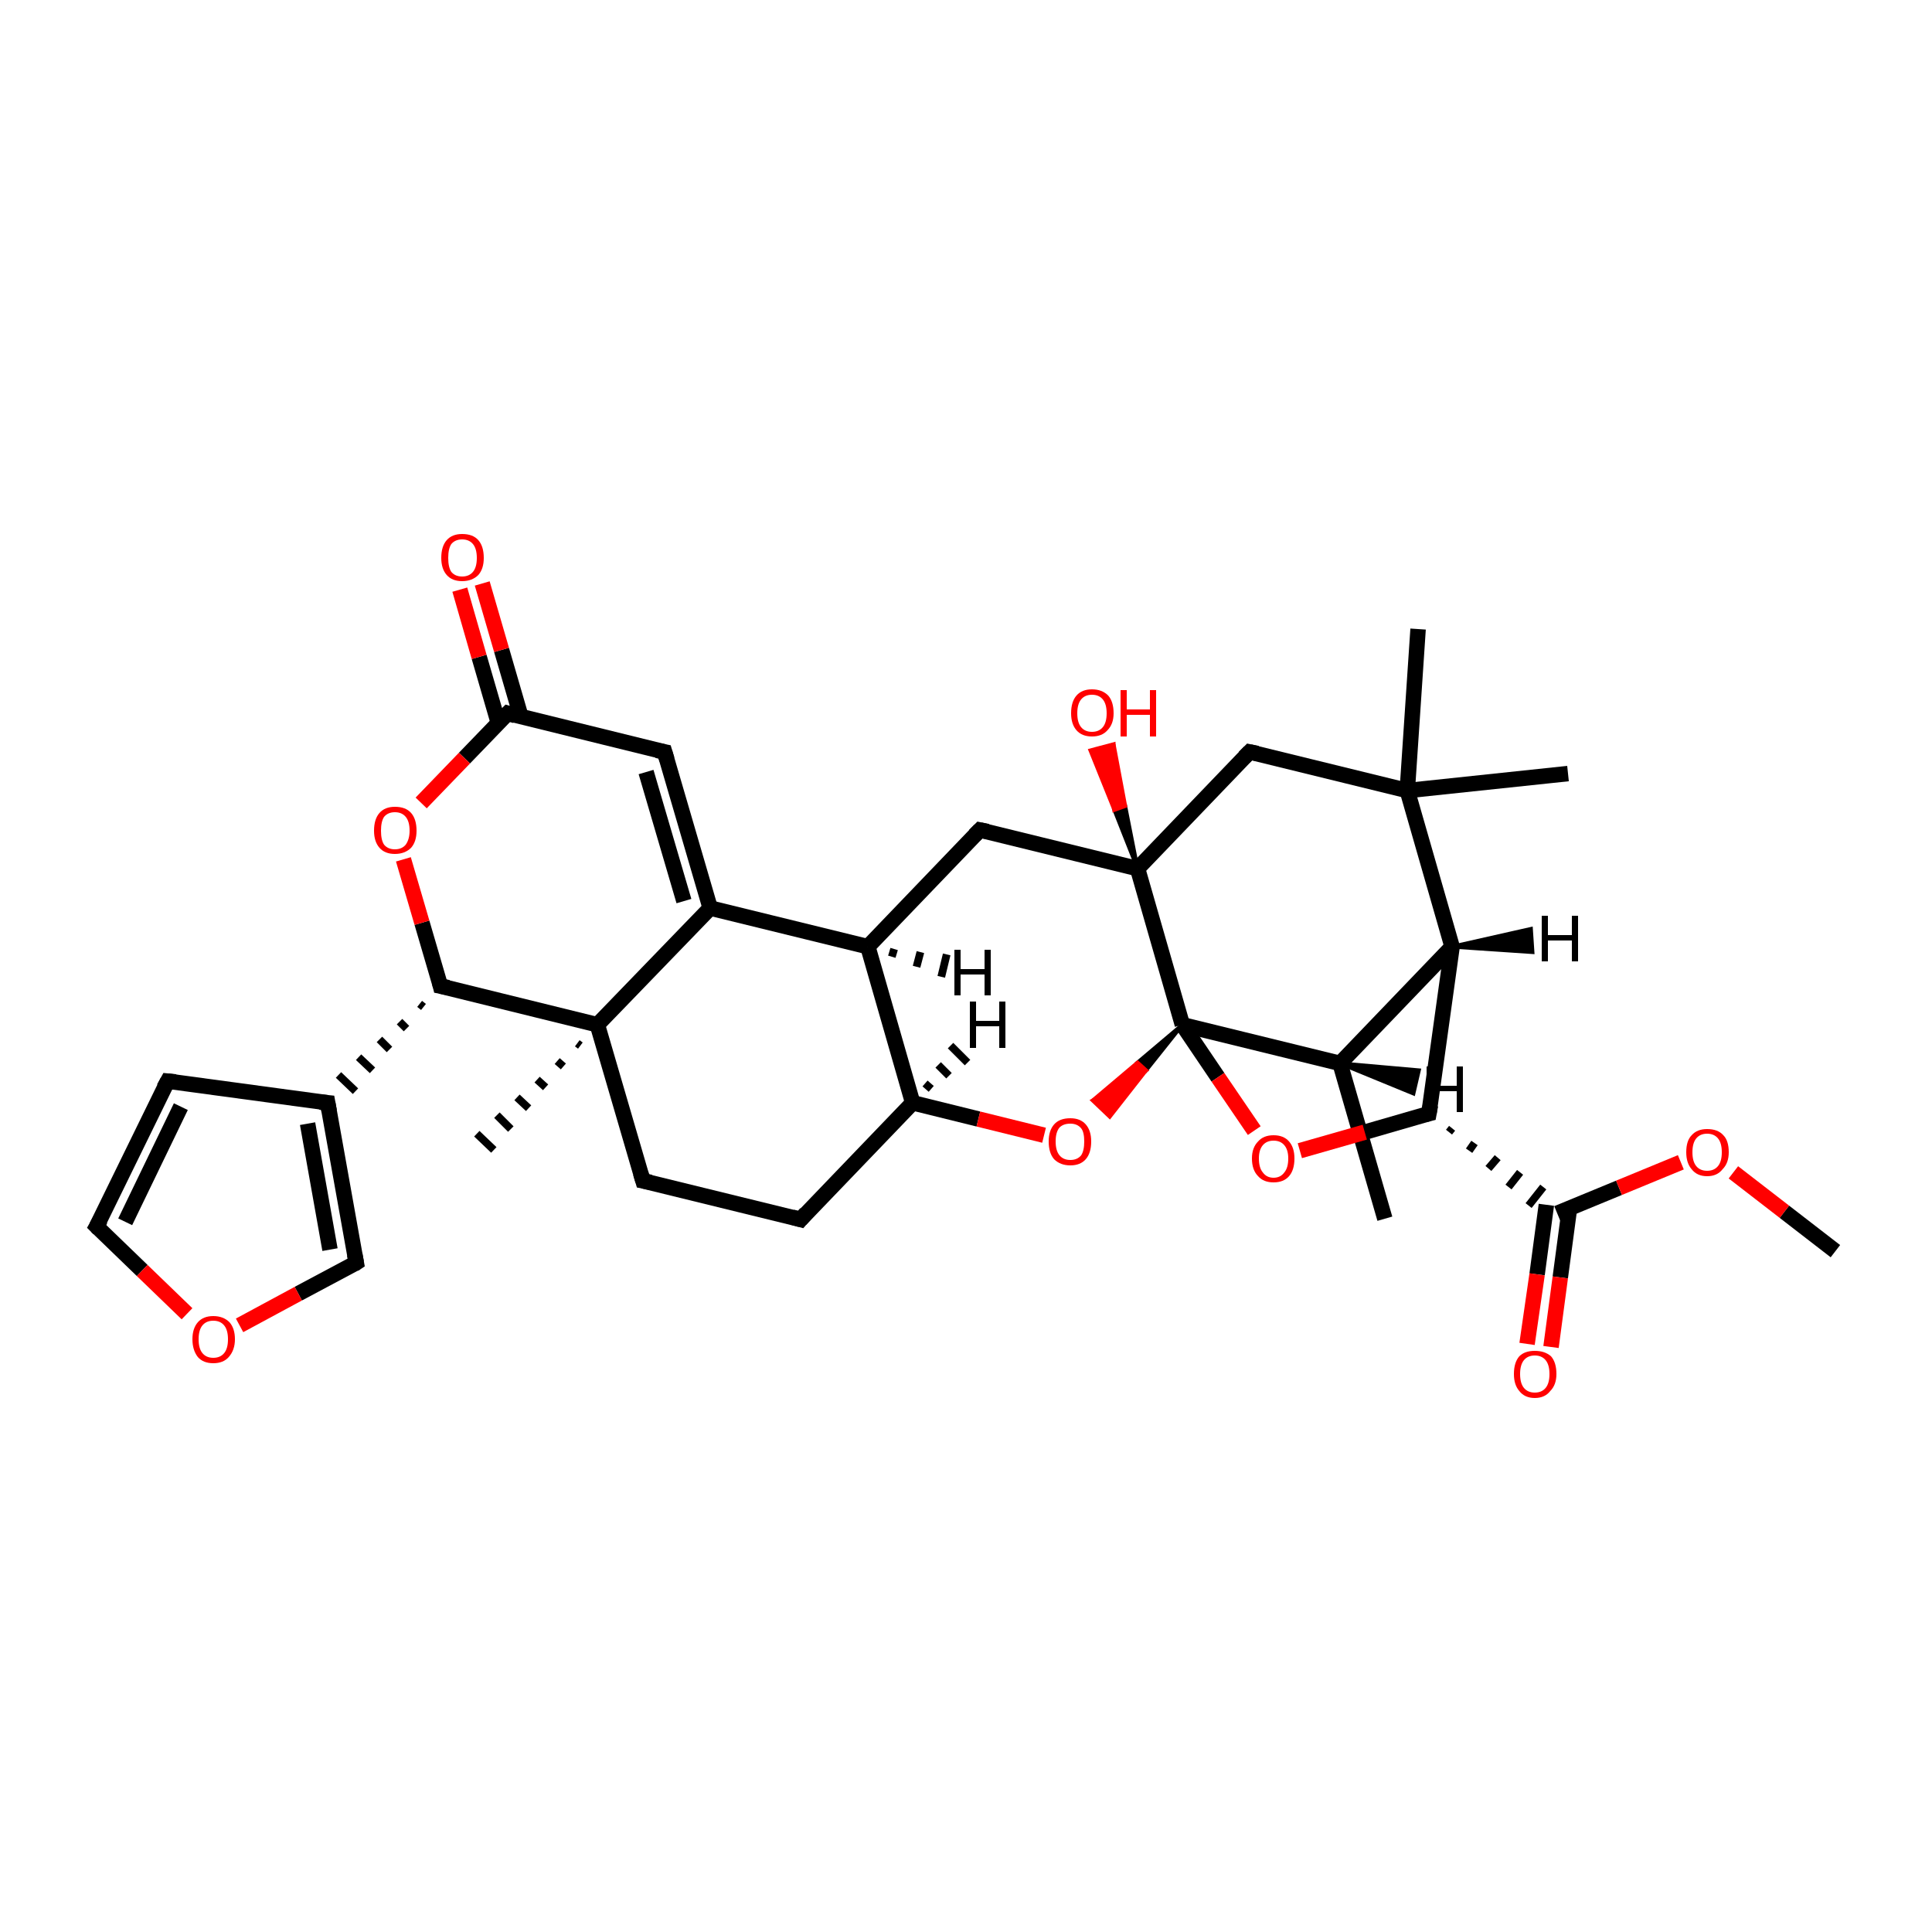 <?xml version='1.0' encoding='iso-8859-1'?>
<svg version='1.1' baseProfile='full'
              xmlns='http://www.w3.org/2000/svg'
                      xmlns:rdkit='http://www.rdkit.org/xml'
                      xmlns:xlink='http://www.w3.org/1999/xlink'
                  xml:space='preserve'
width='250px' height='250px' viewBox='0 0 250 250'>
<!-- END OF HEADER -->
<rect style='opacity:1.0;fill:#FFFFFF;stroke:none' width='250.0' height='250.0' x='0.0' y='0.0'> </rect>
<path class='bond-0 atom-0 atom-13' d='M 179.2,157.7 L 173.4,137.6' style='fill:none;fill-rule:evenodd;stroke:#000000;stroke-width:2.0px;stroke-linecap:butt;stroke-linejoin:miter;stroke-opacity:1' />
<path class='bond-1 atom-1 atom-23' d='M 183.5,81.4 L 182.1,102.3' style='fill:none;fill-rule:evenodd;stroke:#000000;stroke-width:2.0px;stroke-linecap:butt;stroke-linejoin:miter;stroke-opacity:1' />
<path class='bond-2 atom-2 atom-23' d='M 202.9,100.1 L 182.1,102.3' style='fill:none;fill-rule:evenodd;stroke:#000000;stroke-width:2.0px;stroke-linecap:butt;stroke-linejoin:miter;stroke-opacity:1' />
<path class='bond-3 atom-24 atom-3' d='M 75.1,135.3 L 74.7,135.0' style='fill:none;fill-rule:evenodd;stroke:#000000;stroke-width:1.0px;stroke-linecap:butt;stroke-linejoin:miter;stroke-opacity:1' />
<path class='bond-3 atom-24 atom-3' d='M 72.9,138.0 L 72.1,137.3' style='fill:none;fill-rule:evenodd;stroke:#000000;stroke-width:1.0px;stroke-linecap:butt;stroke-linejoin:miter;stroke-opacity:1' />
<path class='bond-3 atom-24 atom-3' d='M 70.6,140.7 L 69.5,139.7' style='fill:none;fill-rule:evenodd;stroke:#000000;stroke-width:1.0px;stroke-linecap:butt;stroke-linejoin:miter;stroke-opacity:1' />
<path class='bond-3 atom-24 atom-3' d='M 68.4,143.4 L 66.9,142.0' style='fill:none;fill-rule:evenodd;stroke:#000000;stroke-width:1.0px;stroke-linecap:butt;stroke-linejoin:miter;stroke-opacity:1' />
<path class='bond-3 atom-24 atom-3' d='M 66.1,146.1 L 64.3,144.3' style='fill:none;fill-rule:evenodd;stroke:#000000;stroke-width:1.0px;stroke-linecap:butt;stroke-linejoin:miter;stroke-opacity:1' />
<path class='bond-3 atom-24 atom-3' d='M 63.9,148.8 L 61.7,146.7' style='fill:none;fill-rule:evenodd;stroke:#000000;stroke-width:1.0px;stroke-linecap:butt;stroke-linejoin:miter;stroke-opacity:1' />
<path class='bond-4 atom-4 atom-30' d='M 237.5,161.9 L 230.9,156.8' style='fill:none;fill-rule:evenodd;stroke:#000000;stroke-width:2.0px;stroke-linecap:butt;stroke-linejoin:miter;stroke-opacity:1' />
<path class='bond-4 atom-4 atom-30' d='M 230.9,156.8 L 224.3,151.7' style='fill:none;fill-rule:evenodd;stroke:#FF0000;stroke-width:2.0px;stroke-linecap:butt;stroke-linejoin:miter;stroke-opacity:1' />
<path class='bond-5 atom-5 atom-7' d='M 103.6,157.8 L 83.2,152.8' style='fill:none;fill-rule:evenodd;stroke:#000000;stroke-width:2.0px;stroke-linecap:butt;stroke-linejoin:miter;stroke-opacity:1' />
<path class='bond-6 atom-5 atom-17' d='M 103.6,157.8 L 118.1,142.7' style='fill:none;fill-rule:evenodd;stroke:#000000;stroke-width:2.0px;stroke-linecap:butt;stroke-linejoin:miter;stroke-opacity:1' />
<path class='bond-7 atom-6 atom-8' d='M 21.7,139.9 L 12.5,158.7' style='fill:none;fill-rule:evenodd;stroke:#000000;stroke-width:2.0px;stroke-linecap:butt;stroke-linejoin:miter;stroke-opacity:1' />
<path class='bond-7 atom-6 atom-8' d='M 23.4,143.2 L 16.2,158.1' style='fill:none;fill-rule:evenodd;stroke:#000000;stroke-width:2.0px;stroke-linecap:butt;stroke-linejoin:miter;stroke-opacity:1' />
<path class='bond-8 atom-6 atom-14' d='M 21.7,139.9 L 42.4,142.7' style='fill:none;fill-rule:evenodd;stroke:#000000;stroke-width:2.0px;stroke-linecap:butt;stroke-linejoin:miter;stroke-opacity:1' />
<path class='bond-9 atom-7 atom-24' d='M 83.2,152.8 L 77.3,132.6' style='fill:none;fill-rule:evenodd;stroke:#000000;stroke-width:2.0px;stroke-linecap:butt;stroke-linejoin:miter;stroke-opacity:1' />
<path class='bond-10 atom-8 atom-31' d='M 12.5,158.7 L 18.4,164.4' style='fill:none;fill-rule:evenodd;stroke:#000000;stroke-width:2.0px;stroke-linecap:butt;stroke-linejoin:miter;stroke-opacity:1' />
<path class='bond-10 atom-8 atom-31' d='M 18.4,164.4 L 24.2,170.0' style='fill:none;fill-rule:evenodd;stroke:#FF0000;stroke-width:2.0px;stroke-linecap:butt;stroke-linejoin:miter;stroke-opacity:1' />
<path class='bond-11 atom-9 atom-16' d='M 86.0,97.3 L 91.9,117.5' style='fill:none;fill-rule:evenodd;stroke:#000000;stroke-width:2.0px;stroke-linecap:butt;stroke-linejoin:miter;stroke-opacity:1' />
<path class='bond-11 atom-9 atom-16' d='M 83.6,99.9 L 88.5,116.6' style='fill:none;fill-rule:evenodd;stroke:#000000;stroke-width:2.0px;stroke-linecap:butt;stroke-linejoin:miter;stroke-opacity:1' />
<path class='bond-12 atom-9 atom-18' d='M 86.0,97.3 L 65.7,92.3' style='fill:none;fill-rule:evenodd;stroke:#000000;stroke-width:2.0px;stroke-linecap:butt;stroke-linejoin:miter;stroke-opacity:1' />
<path class='bond-13 atom-10 atom-15' d='M 126.8,107.4 L 112.3,122.5' style='fill:none;fill-rule:evenodd;stroke:#000000;stroke-width:2.0px;stroke-linecap:butt;stroke-linejoin:miter;stroke-opacity:1' />
<path class='bond-14 atom-10 atom-25' d='M 126.8,107.4 L 147.2,112.4' style='fill:none;fill-rule:evenodd;stroke:#000000;stroke-width:2.0px;stroke-linecap:butt;stroke-linejoin:miter;stroke-opacity:1' />
<path class='bond-15 atom-11 atom-14' d='M 46.1,163.4 L 42.4,142.7' style='fill:none;fill-rule:evenodd;stroke:#000000;stroke-width:2.0px;stroke-linecap:butt;stroke-linejoin:miter;stroke-opacity:1' />
<path class='bond-15 atom-11 atom-14' d='M 42.7,161.7 L 39.8,145.4' style='fill:none;fill-rule:evenodd;stroke:#000000;stroke-width:2.0px;stroke-linecap:butt;stroke-linejoin:miter;stroke-opacity:1' />
<path class='bond-16 atom-11 atom-31' d='M 46.1,163.4 L 38.6,167.4' style='fill:none;fill-rule:evenodd;stroke:#000000;stroke-width:2.0px;stroke-linecap:butt;stroke-linejoin:miter;stroke-opacity:1' />
<path class='bond-16 atom-11 atom-31' d='M 38.6,167.4 L 31.0,171.5' style='fill:none;fill-rule:evenodd;stroke:#FF0000;stroke-width:2.0px;stroke-linecap:butt;stroke-linejoin:miter;stroke-opacity:1' />
<path class='bond-17 atom-12 atom-23' d='M 161.7,97.3 L 182.1,102.3' style='fill:none;fill-rule:evenodd;stroke:#000000;stroke-width:2.0px;stroke-linecap:butt;stroke-linejoin:miter;stroke-opacity:1' />
<path class='bond-18 atom-12 atom-25' d='M 161.7,97.3 L 147.2,112.4' style='fill:none;fill-rule:evenodd;stroke:#000000;stroke-width:2.0px;stroke-linecap:butt;stroke-linejoin:miter;stroke-opacity:1' />
<path class='bond-19 atom-13 atom-19' d='M 173.4,137.6 L 187.9,122.5' style='fill:none;fill-rule:evenodd;stroke:#000000;stroke-width:2.0px;stroke-linecap:butt;stroke-linejoin:miter;stroke-opacity:1' />
<path class='bond-20 atom-13 atom-26' d='M 173.4,137.6 L 153.0,132.6' style='fill:none;fill-rule:evenodd;stroke:#000000;stroke-width:2.0px;stroke-linecap:butt;stroke-linejoin:miter;stroke-opacity:1' />
<path class='bond-21 atom-21 atom-14' d='M 54.3,129.9 L 54.8,130.3' style='fill:none;fill-rule:evenodd;stroke:#000000;stroke-width:1.0px;stroke-linecap:butt;stroke-linejoin:miter;stroke-opacity:1' />
<path class='bond-21 atom-21 atom-14' d='M 51.7,132.2 L 52.6,133.1' style='fill:none;fill-rule:evenodd;stroke:#000000;stroke-width:1.0px;stroke-linecap:butt;stroke-linejoin:miter;stroke-opacity:1' />
<path class='bond-21 atom-21 atom-14' d='M 49.1,134.5 L 50.4,135.8' style='fill:none;fill-rule:evenodd;stroke:#000000;stroke-width:1.0px;stroke-linecap:butt;stroke-linejoin:miter;stroke-opacity:1' />
<path class='bond-21 atom-21 atom-14' d='M 46.4,136.8 L 48.2,138.5' style='fill:none;fill-rule:evenodd;stroke:#000000;stroke-width:1.0px;stroke-linecap:butt;stroke-linejoin:miter;stroke-opacity:1' />
<path class='bond-21 atom-21 atom-14' d='M 43.8,139.1 L 46.0,141.2' style='fill:none;fill-rule:evenodd;stroke:#000000;stroke-width:1.0px;stroke-linecap:butt;stroke-linejoin:miter;stroke-opacity:1' />
<path class='bond-22 atom-15 atom-16' d='M 112.3,122.5 L 91.9,117.5' style='fill:none;fill-rule:evenodd;stroke:#000000;stroke-width:2.0px;stroke-linecap:butt;stroke-linejoin:miter;stroke-opacity:1' />
<path class='bond-23 atom-15 atom-17' d='M 112.3,122.5 L 118.1,142.7' style='fill:none;fill-rule:evenodd;stroke:#000000;stroke-width:2.0px;stroke-linecap:butt;stroke-linejoin:miter;stroke-opacity:1' />
<path class='bond-24 atom-16 atom-24' d='M 91.9,117.5 L 77.3,132.6' style='fill:none;fill-rule:evenodd;stroke:#000000;stroke-width:2.0px;stroke-linecap:butt;stroke-linejoin:miter;stroke-opacity:1' />
<path class='bond-25 atom-17 atom-33' d='M 118.1,142.7 L 126.6,144.8' style='fill:none;fill-rule:evenodd;stroke:#000000;stroke-width:2.0px;stroke-linecap:butt;stroke-linejoin:miter;stroke-opacity:1' />
<path class='bond-25 atom-17 atom-33' d='M 126.6,144.8 L 135.1,146.9' style='fill:none;fill-rule:evenodd;stroke:#FF0000;stroke-width:2.0px;stroke-linecap:butt;stroke-linejoin:miter;stroke-opacity:1' />
<path class='bond-26 atom-18 atom-27' d='M 67.4,92.7 L 64.9,84.1' style='fill:none;fill-rule:evenodd;stroke:#000000;stroke-width:2.0px;stroke-linecap:butt;stroke-linejoin:miter;stroke-opacity:1' />
<path class='bond-26 atom-18 atom-27' d='M 64.9,84.1 L 62.4,75.5' style='fill:none;fill-rule:evenodd;stroke:#FF0000;stroke-width:2.0px;stroke-linecap:butt;stroke-linejoin:miter;stroke-opacity:1' />
<path class='bond-26 atom-18 atom-27' d='M 64.5,93.6 L 62.0,85.0' style='fill:none;fill-rule:evenodd;stroke:#000000;stroke-width:2.0px;stroke-linecap:butt;stroke-linejoin:miter;stroke-opacity:1' />
<path class='bond-26 atom-18 atom-27' d='M 62.0,85.0 L 59.5,76.3' style='fill:none;fill-rule:evenodd;stroke:#FF0000;stroke-width:2.0px;stroke-linecap:butt;stroke-linejoin:miter;stroke-opacity:1' />
<path class='bond-27 atom-18 atom-32' d='M 65.7,92.3 L 60.1,98.1' style='fill:none;fill-rule:evenodd;stroke:#000000;stroke-width:2.0px;stroke-linecap:butt;stroke-linejoin:miter;stroke-opacity:1' />
<path class='bond-27 atom-18 atom-32' d='M 60.1,98.1 L 54.5,103.9' style='fill:none;fill-rule:evenodd;stroke:#FF0000;stroke-width:2.0px;stroke-linecap:butt;stroke-linejoin:miter;stroke-opacity:1' />
<path class='bond-28 atom-19 atom-20' d='M 187.9,122.5 L 184.9,144.1' style='fill:none;fill-rule:evenodd;stroke:#000000;stroke-width:2.0px;stroke-linecap:butt;stroke-linejoin:miter;stroke-opacity:1' />
<path class='bond-29 atom-19 atom-23' d='M 187.9,122.5 L 182.1,102.3' style='fill:none;fill-rule:evenodd;stroke:#000000;stroke-width:2.0px;stroke-linecap:butt;stroke-linejoin:miter;stroke-opacity:1' />
<path class='bond-30 atom-20 atom-22' d='M 187.5,146.5 L 187.9,146.0' style='fill:none;fill-rule:evenodd;stroke:#000000;stroke-width:1.0px;stroke-linecap:butt;stroke-linejoin:miter;stroke-opacity:1' />
<path class='bond-30 atom-20 atom-22' d='M 190.1,148.9 L 190.8,147.9' style='fill:none;fill-rule:evenodd;stroke:#000000;stroke-width:1.0px;stroke-linecap:butt;stroke-linejoin:miter;stroke-opacity:1' />
<path class='bond-30 atom-20 atom-22' d='M 192.6,151.2 L 193.8,149.8' style='fill:none;fill-rule:evenodd;stroke:#000000;stroke-width:1.0px;stroke-linecap:butt;stroke-linejoin:miter;stroke-opacity:1' />
<path class='bond-30 atom-20 atom-22' d='M 195.2,153.6 L 196.7,151.7' style='fill:none;fill-rule:evenodd;stroke:#000000;stroke-width:1.0px;stroke-linecap:butt;stroke-linejoin:miter;stroke-opacity:1' />
<path class='bond-30 atom-20 atom-22' d='M 197.8,156.0 L 199.7,153.6' style='fill:none;fill-rule:evenodd;stroke:#000000;stroke-width:1.0px;stroke-linecap:butt;stroke-linejoin:miter;stroke-opacity:1' />
<path class='bond-31 atom-20 atom-34' d='M 184.9,144.1 L 176.6,146.5' style='fill:none;fill-rule:evenodd;stroke:#000000;stroke-width:2.0px;stroke-linecap:butt;stroke-linejoin:miter;stroke-opacity:1' />
<path class='bond-31 atom-20 atom-34' d='M 176.6,146.5 L 168.2,148.9' style='fill:none;fill-rule:evenodd;stroke:#FF0000;stroke-width:2.0px;stroke-linecap:butt;stroke-linejoin:miter;stroke-opacity:1' />
<path class='bond-32 atom-21 atom-24' d='M 57.0,127.6 L 77.3,132.6' style='fill:none;fill-rule:evenodd;stroke:#000000;stroke-width:2.0px;stroke-linecap:butt;stroke-linejoin:miter;stroke-opacity:1' />
<path class='bond-33 atom-21 atom-32' d='M 57.0,127.6 L 54.6,119.4' style='fill:none;fill-rule:evenodd;stroke:#000000;stroke-width:2.0px;stroke-linecap:butt;stroke-linejoin:miter;stroke-opacity:1' />
<path class='bond-33 atom-21 atom-32' d='M 54.6,119.4 L 52.2,111.2' style='fill:none;fill-rule:evenodd;stroke:#FF0000;stroke-width:2.0px;stroke-linecap:butt;stroke-linejoin:miter;stroke-opacity:1' />
<path class='bond-34 atom-22 atom-28' d='M 200.1,155.9 L 198.9,164.9' style='fill:none;fill-rule:evenodd;stroke:#000000;stroke-width:2.0px;stroke-linecap:butt;stroke-linejoin:miter;stroke-opacity:1' />
<path class='bond-34 atom-22 atom-28' d='M 198.9,164.9 L 197.6,173.9' style='fill:none;fill-rule:evenodd;stroke:#FF0000;stroke-width:2.0px;stroke-linecap:butt;stroke-linejoin:miter;stroke-opacity:1' />
<path class='bond-34 atom-22 atom-28' d='M 203.1,156.3 L 201.9,165.3' style='fill:none;fill-rule:evenodd;stroke:#000000;stroke-width:2.0px;stroke-linecap:butt;stroke-linejoin:miter;stroke-opacity:1' />
<path class='bond-34 atom-22 atom-28' d='M 201.9,165.3 L 200.7,174.3' style='fill:none;fill-rule:evenodd;stroke:#FF0000;stroke-width:2.0px;stroke-linecap:butt;stroke-linejoin:miter;stroke-opacity:1' />
<path class='bond-35 atom-22 atom-30' d='M 201.5,157.0 L 209.5,153.7' style='fill:none;fill-rule:evenodd;stroke:#000000;stroke-width:2.0px;stroke-linecap:butt;stroke-linejoin:miter;stroke-opacity:1' />
<path class='bond-35 atom-22 atom-30' d='M 209.5,153.7 L 217.5,150.4' style='fill:none;fill-rule:evenodd;stroke:#FF0000;stroke-width:2.0px;stroke-linecap:butt;stroke-linejoin:miter;stroke-opacity:1' />
<path class='bond-36 atom-25 atom-26' d='M 147.2,112.4 L 153.0,132.6' style='fill:none;fill-rule:evenodd;stroke:#000000;stroke-width:2.0px;stroke-linecap:butt;stroke-linejoin:miter;stroke-opacity:1' />
<path class='bond-37 atom-25 atom-29' d='M 147.2,112.4 L 144.2,104.8 L 145.6,104.3 Z' style='fill:#000000;fill-rule:evenodd;fill-opacity:1;stroke:#000000;stroke-width:0.5px;stroke-linecap:butt;stroke-linejoin:miter;stroke-opacity:1;' />
<path class='bond-37 atom-25 atom-29' d='M 144.2,104.8 L 144.1,96.3 L 141.1,97.1 Z' style='fill:#FF0000;fill-rule:evenodd;fill-opacity:1;stroke:#FF0000;stroke-width:0.5px;stroke-linecap:butt;stroke-linejoin:miter;stroke-opacity:1;' />
<path class='bond-37 atom-25 atom-29' d='M 144.2,104.8 L 145.6,104.3 L 144.1,96.3 Z' style='fill:#FF0000;fill-rule:evenodd;fill-opacity:1;stroke:#FF0000;stroke-width:0.5px;stroke-linecap:butt;stroke-linejoin:miter;stroke-opacity:1;' />
<path class='bond-38 atom-26 atom-33' d='M 153.0,132.6 L 148.3,138.5 L 147.2,137.5 Z' style='fill:#000000;fill-rule:evenodd;fill-opacity:1;stroke:#000000;stroke-width:0.5px;stroke-linecap:butt;stroke-linejoin:miter;stroke-opacity:1;' />
<path class='bond-38 atom-26 atom-33' d='M 148.3,138.5 L 141.4,142.4 L 143.6,144.5 Z' style='fill:#FF0000;fill-rule:evenodd;fill-opacity:1;stroke:#FF0000;stroke-width:0.5px;stroke-linecap:butt;stroke-linejoin:miter;stroke-opacity:1;' />
<path class='bond-38 atom-26 atom-33' d='M 148.3,138.5 L 147.2,137.5 L 141.4,142.4 Z' style='fill:#FF0000;fill-rule:evenodd;fill-opacity:1;stroke:#FF0000;stroke-width:0.5px;stroke-linecap:butt;stroke-linejoin:miter;stroke-opacity:1;' />
<path class='bond-39 atom-26 atom-34' d='M 153.0,132.6 L 157.6,139.4' style='fill:none;fill-rule:evenodd;stroke:#000000;stroke-width:2.0px;stroke-linecap:butt;stroke-linejoin:miter;stroke-opacity:1' />
<path class='bond-39 atom-26 atom-34' d='M 157.6,139.4 L 162.3,146.3' style='fill:none;fill-rule:evenodd;stroke:#FF0000;stroke-width:2.0px;stroke-linecap:butt;stroke-linejoin:miter;stroke-opacity:1' />
<path class='bond-40 atom-13 atom-35' d='M 173.4,137.6 L 183.6,138.5 L 182.9,141.5 Z' style='fill:#000000;fill-rule:evenodd;fill-opacity:1;stroke:#000000;stroke-width:0.5px;stroke-linecap:butt;stroke-linejoin:miter;stroke-opacity:1;' />
<path class='bond-41 atom-15 atom-36' d='M 115.7,122.8 L 115.4,123.8' style='fill:none;fill-rule:evenodd;stroke:#000000;stroke-width:1.0px;stroke-linecap:butt;stroke-linejoin:miter;stroke-opacity:1' />
<path class='bond-41 atom-15 atom-36' d='M 119.1,123.2 L 118.6,125.1' style='fill:none;fill-rule:evenodd;stroke:#000000;stroke-width:1.0px;stroke-linecap:butt;stroke-linejoin:miter;stroke-opacity:1' />
<path class='bond-41 atom-15 atom-36' d='M 122.5,123.5 L 121.8,126.4' style='fill:none;fill-rule:evenodd;stroke:#000000;stroke-width:1.0px;stroke-linecap:butt;stroke-linejoin:miter;stroke-opacity:1' />
<path class='bond-42 atom-17 atom-37' d='M 119.7,140.2 L 120.5,140.9' style='fill:none;fill-rule:evenodd;stroke:#000000;stroke-width:1.0px;stroke-linecap:butt;stroke-linejoin:miter;stroke-opacity:1' />
<path class='bond-42 atom-17 atom-37' d='M 121.4,137.8 L 122.8,139.2' style='fill:none;fill-rule:evenodd;stroke:#000000;stroke-width:1.0px;stroke-linecap:butt;stroke-linejoin:miter;stroke-opacity:1' />
<path class='bond-42 atom-17 atom-37' d='M 123.0,135.3 L 125.2,137.5' style='fill:none;fill-rule:evenodd;stroke:#000000;stroke-width:1.0px;stroke-linecap:butt;stroke-linejoin:miter;stroke-opacity:1' />
<path class='bond-43 atom-19 atom-38' d='M 187.9,122.5 L 198.1,120.2 L 198.3,123.2 Z' style='fill:#000000;fill-rule:evenodd;fill-opacity:1;stroke:#000000;stroke-width:0.5px;stroke-linecap:butt;stroke-linejoin:miter;stroke-opacity:1;' />
<path d='M 102.5,157.5 L 103.6,157.8 L 104.3,157.0' style='fill:none;stroke:#000000;stroke-width:2.0px;stroke-linecap:butt;stroke-linejoin:miter;stroke-opacity:1;' />
<path d='M 21.2,140.8 L 21.7,139.9 L 22.7,140.0' style='fill:none;stroke:#000000;stroke-width:2.0px;stroke-linecap:butt;stroke-linejoin:miter;stroke-opacity:1;' />
<path d='M 84.2,153.0 L 83.2,152.8 L 82.9,151.8' style='fill:none;stroke:#000000;stroke-width:2.0px;stroke-linecap:butt;stroke-linejoin:miter;stroke-opacity:1;' />
<path d='M 13.0,157.8 L 12.5,158.7 L 12.8,159.0' style='fill:none;stroke:#000000;stroke-width:2.0px;stroke-linecap:butt;stroke-linejoin:miter;stroke-opacity:1;' />
<path d='M 86.3,98.3 L 86.0,97.3 L 85.0,97.1' style='fill:none;stroke:#000000;stroke-width:2.0px;stroke-linecap:butt;stroke-linejoin:miter;stroke-opacity:1;' />
<path d='M 126.1,108.1 L 126.8,107.4 L 127.8,107.6' style='fill:none;stroke:#000000;stroke-width:2.0px;stroke-linecap:butt;stroke-linejoin:miter;stroke-opacity:1;' />
<path d='M 45.9,162.3 L 46.1,163.4 L 45.8,163.6' style='fill:none;stroke:#000000;stroke-width:2.0px;stroke-linecap:butt;stroke-linejoin:miter;stroke-opacity:1;' />
<path d='M 162.7,97.5 L 161.7,97.3 L 161.0,98.0' style='fill:none;stroke:#000000;stroke-width:2.0px;stroke-linecap:butt;stroke-linejoin:miter;stroke-opacity:1;' />
<path d='M 41.4,142.6 L 42.4,142.7 L 42.6,143.8' style='fill:none;stroke:#000000;stroke-width:2.0px;stroke-linecap:butt;stroke-linejoin:miter;stroke-opacity:1;' />
<path d='M 66.7,92.6 L 65.7,92.3 L 65.4,92.6' style='fill:none;stroke:#000000;stroke-width:2.0px;stroke-linecap:butt;stroke-linejoin:miter;stroke-opacity:1;' />
<path d='M 185.1,143.0 L 184.9,144.1 L 184.5,144.2' style='fill:none;stroke:#000000;stroke-width:2.0px;stroke-linecap:butt;stroke-linejoin:miter;stroke-opacity:1;' />
<path d='M 58.0,127.8 L 57.0,127.6 L 56.9,127.2' style='fill:none;stroke:#000000;stroke-width:2.0px;stroke-linecap:butt;stroke-linejoin:miter;stroke-opacity:1;' />
<path class='atom-27' d='M 57.1 72.2
Q 57.1 70.7, 57.8 69.9
Q 58.5 69.1, 59.8 69.1
Q 61.2 69.1, 61.9 69.9
Q 62.6 70.7, 62.6 72.2
Q 62.6 73.6, 61.9 74.4
Q 61.1 75.2, 59.8 75.2
Q 58.5 75.2, 57.8 74.4
Q 57.1 73.6, 57.1 72.2
M 59.8 74.6
Q 60.7 74.6, 61.2 74.0
Q 61.7 73.4, 61.7 72.2
Q 61.7 71.0, 61.2 70.4
Q 60.7 69.8, 59.8 69.8
Q 58.9 69.8, 58.4 70.4
Q 58.0 71.0, 58.0 72.2
Q 58.0 73.4, 58.4 74.0
Q 58.9 74.6, 59.8 74.6
' fill='#FF0000'/>
<path class='atom-28' d='M 195.9 177.8
Q 195.9 176.3, 196.6 175.5
Q 197.3 174.8, 198.6 174.8
Q 199.9 174.8, 200.7 175.5
Q 201.4 176.3, 201.4 177.8
Q 201.4 179.2, 200.6 180.0
Q 199.9 180.9, 198.6 180.9
Q 197.3 180.9, 196.6 180.0
Q 195.9 179.2, 195.9 177.8
M 198.6 180.2
Q 199.5 180.2, 200.0 179.6
Q 200.5 179.0, 200.5 177.8
Q 200.5 176.6, 200.0 176.0
Q 199.5 175.4, 198.6 175.4
Q 197.7 175.4, 197.2 176.0
Q 196.7 176.6, 196.7 177.8
Q 196.7 179.0, 197.2 179.6
Q 197.7 180.2, 198.6 180.2
' fill='#FF0000'/>
<path class='atom-29' d='M 138.6 92.3
Q 138.6 90.8, 139.3 90.0
Q 140.0 89.2, 141.3 89.2
Q 142.6 89.2, 143.4 90.0
Q 144.1 90.8, 144.1 92.3
Q 144.1 93.7, 143.3 94.5
Q 142.6 95.3, 141.3 95.3
Q 140.0 95.3, 139.3 94.5
Q 138.6 93.7, 138.6 92.3
M 141.3 94.7
Q 142.2 94.7, 142.7 94.1
Q 143.2 93.5, 143.2 92.3
Q 143.2 91.1, 142.7 90.5
Q 142.2 89.9, 141.3 89.9
Q 140.4 89.9, 139.9 90.5
Q 139.4 91.1, 139.4 92.3
Q 139.4 93.5, 139.9 94.1
Q 140.4 94.7, 141.3 94.7
' fill='#FF0000'/>
<path class='atom-29' d='M 145.0 89.3
L 145.8 89.3
L 145.8 91.8
L 148.8 91.8
L 148.8 89.3
L 149.6 89.3
L 149.6 95.3
L 148.8 95.3
L 148.8 92.5
L 145.8 92.5
L 145.8 95.3
L 145.0 95.3
L 145.0 89.3
' fill='#FF0000'/>
<path class='atom-30' d='M 218.2 149.1
Q 218.2 147.6, 218.9 146.9
Q 219.6 146.1, 220.9 146.1
Q 222.3 146.1, 223.0 146.9
Q 223.7 147.6, 223.7 149.1
Q 223.7 150.5, 222.9 151.3
Q 222.2 152.2, 220.9 152.2
Q 219.6 152.2, 218.9 151.3
Q 218.2 150.5, 218.2 149.1
M 220.9 151.5
Q 221.8 151.5, 222.3 150.9
Q 222.8 150.3, 222.8 149.1
Q 222.8 147.9, 222.3 147.3
Q 221.8 146.7, 220.9 146.7
Q 220.0 146.7, 219.5 147.3
Q 219.0 147.9, 219.0 149.1
Q 219.0 150.3, 219.5 150.9
Q 220.0 151.5, 220.9 151.5
' fill='#FF0000'/>
<path class='atom-31' d='M 24.9 173.3
Q 24.9 171.9, 25.6 171.1
Q 26.3 170.3, 27.6 170.3
Q 28.9 170.3, 29.7 171.1
Q 30.4 171.9, 30.4 173.3
Q 30.4 174.7, 29.6 175.6
Q 28.9 176.4, 27.6 176.4
Q 26.3 176.4, 25.6 175.6
Q 24.9 174.7, 24.9 173.3
M 27.6 175.7
Q 28.5 175.7, 29.0 175.1
Q 29.5 174.5, 29.5 173.3
Q 29.5 172.1, 29.0 171.5
Q 28.5 170.9, 27.6 170.9
Q 26.7 170.9, 26.2 171.5
Q 25.7 172.1, 25.7 173.3
Q 25.7 174.5, 26.2 175.1
Q 26.7 175.7, 27.6 175.7
' fill='#FF0000'/>
<path class='atom-32' d='M 48.4 107.5
Q 48.4 106.0, 49.1 105.2
Q 49.8 104.4, 51.1 104.4
Q 52.5 104.4, 53.2 105.2
Q 53.9 106.0, 53.9 107.5
Q 53.9 108.9, 53.2 109.7
Q 52.4 110.5, 51.1 110.5
Q 49.8 110.5, 49.1 109.7
Q 48.4 108.9, 48.4 107.5
M 51.1 109.9
Q 52.0 109.9, 52.5 109.3
Q 53.0 108.6, 53.0 107.5
Q 53.0 106.3, 52.5 105.7
Q 52.0 105.1, 51.1 105.1
Q 50.2 105.1, 49.7 105.7
Q 49.3 106.3, 49.3 107.5
Q 49.3 108.7, 49.7 109.3
Q 50.2 109.9, 51.1 109.9
' fill='#FF0000'/>
<path class='atom-33' d='M 135.7 147.7
Q 135.7 146.3, 136.4 145.5
Q 137.1 144.7, 138.5 144.7
Q 139.8 144.7, 140.5 145.5
Q 141.2 146.3, 141.2 147.7
Q 141.2 149.2, 140.5 150.0
Q 139.8 150.8, 138.5 150.8
Q 137.2 150.8, 136.4 150.0
Q 135.7 149.2, 135.7 147.7
M 138.5 150.1
Q 139.4 150.1, 139.9 149.5
Q 140.3 148.9, 140.3 147.7
Q 140.3 146.5, 139.9 146.0
Q 139.4 145.4, 138.5 145.4
Q 137.6 145.4, 137.1 145.9
Q 136.6 146.5, 136.6 147.7
Q 136.6 148.9, 137.1 149.5
Q 137.6 150.1, 138.5 150.1
' fill='#FF0000'/>
<path class='atom-34' d='M 162.0 149.9
Q 162.0 148.5, 162.8 147.7
Q 163.5 146.9, 164.8 146.9
Q 166.1 146.9, 166.8 147.7
Q 167.5 148.5, 167.5 149.9
Q 167.5 151.4, 166.8 152.2
Q 166.1 153.0, 164.8 153.0
Q 163.5 153.0, 162.8 152.2
Q 162.0 151.4, 162.0 149.9
M 164.8 152.4
Q 165.7 152.4, 166.2 151.7
Q 166.7 151.1, 166.7 149.9
Q 166.7 148.8, 166.2 148.2
Q 165.7 147.6, 164.8 147.6
Q 163.9 147.6, 163.4 148.2
Q 162.9 148.8, 162.9 149.9
Q 162.9 151.1, 163.4 151.7
Q 163.9 152.4, 164.8 152.4
' fill='#FF0000'/>
<path class='atom-35' d='M 184.6 138.0
L 185.4 138.0
L 185.4 140.5
L 188.5 140.5
L 188.5 138.0
L 189.3 138.0
L 189.3 143.9
L 188.5 143.9
L 188.5 141.2
L 185.4 141.2
L 185.4 143.9
L 184.6 143.9
L 184.6 138.0
' fill='#000000'/>
<path class='atom-36' d='M 123.5 122.9
L 124.3 122.9
L 124.3 125.4
L 127.4 125.4
L 127.4 122.9
L 128.2 122.9
L 128.2 128.8
L 127.4 128.8
L 127.4 126.1
L 124.3 126.1
L 124.3 128.8
L 123.5 128.8
L 123.5 122.9
' fill='#000000'/>
<path class='atom-37' d='M 125.5 129.6
L 126.3 129.6
L 126.3 132.1
L 129.3 132.1
L 129.3 129.6
L 130.1 129.6
L 130.1 135.6
L 129.3 135.6
L 129.3 132.8
L 126.3 132.8
L 126.3 135.6
L 125.5 135.6
L 125.5 129.6
' fill='#000000'/>
<path class='atom-38' d='M 199.5 118.5
L 200.3 118.5
L 200.3 121.0
L 203.4 121.0
L 203.4 118.5
L 204.2 118.5
L 204.2 124.4
L 203.4 124.4
L 203.4 121.7
L 200.3 121.7
L 200.3 124.4
L 199.5 124.4
L 199.5 118.5
' fill='#000000'/>
</svg>
